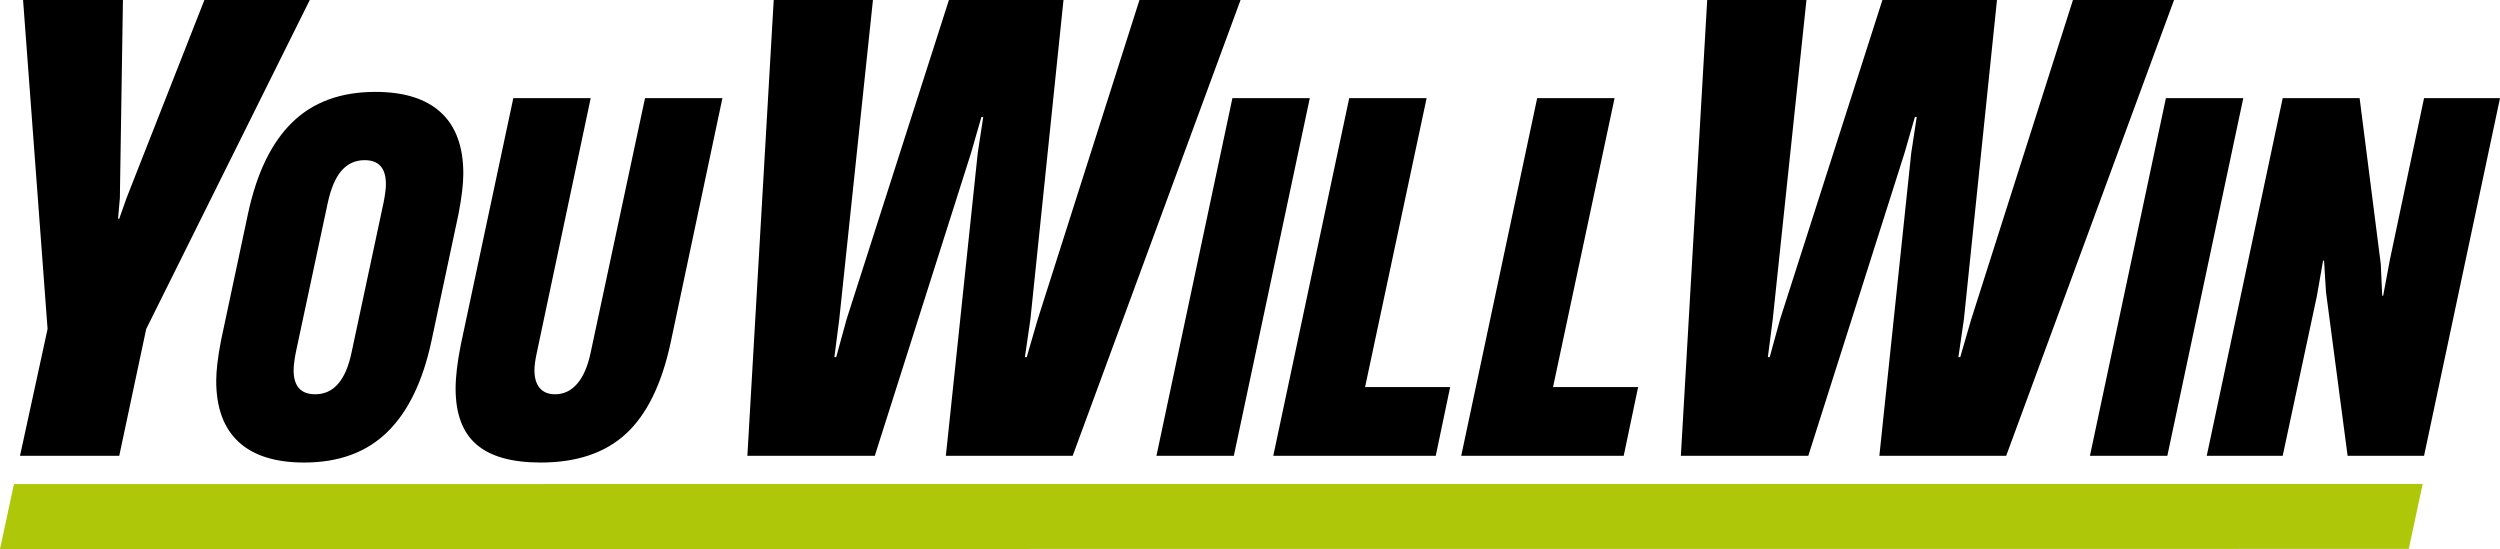 <svg enable-background="new 0 0 528.229 116.004" height="116.004" viewBox="0 0 528.229 116.004" width="528.229" xmlns="http://www.w3.org/2000/svg"><path d="m30.892 69.512 34.562-69.512h-22.264l-16.44 41.811-1.554 4.401h-.257l.389-4.401.647-41.811h-21.1l5.177 69.512-5.824 26.795h20.968zm33.381 28.217c7.314 0 13.168-2.149 17.57-6.45 4.403-4.299 7.519-10.748 9.346-19.349l5.689-26.712c.677-3.521 1.015-6.366 1.015-8.533 0-5.688-1.574-9.987-4.723-12.901-3.148-2.909-7.771-4.368-13.865-4.368-7.313 0-13.171 2.152-17.572 6.451-4.403 4.301-7.516 10.751-9.346 19.351l-5.685 26.712c-.679 3.522-1.018 6.366-1.018 8.531 0 5.688 1.574 9.99 4.724 12.9 3.149 2.915 7.769 4.368 13.865 4.368zm2.336-14.424c-3.047 0-4.57-1.691-4.57-5.078 0-.947.167-2.268.505-3.961l6.704-31.387c.676-3.114 1.659-5.398 2.946-6.856 1.286-1.454 2.91-2.183 4.875-2.183 2.979 0 4.47 1.693 4.47 5.079 0 .948-.17 2.269-.509 3.96l-6.704 31.387c-1.216 6.027-3.791 9.039-7.717 9.039zm47.637 14.424c7.582 0 13.575-2.013 17.977-6.043s7.55-10.411 9.447-19.146l10.97-51.802h-16.352l-11.48 53.731c-.61 2.914-1.557 5.114-2.844 6.603-1.287 1.491-2.843 2.234-4.672 2.234-1.421 0-2.505-.439-3.248-1.318-.749-.882-1.119-2.133-1.119-3.76 0-.947.168-2.198.509-3.759l11.375-53.731h-16.352l-11.073 52.004c-.746 3.727-1.118 6.841-1.118 9.346 0 5.351 1.473 9.293 4.418 11.833 2.945 2.537 7.468 3.808 13.562 3.808zm90.913-65.367 2.202-7.638h.387l-1.164 7.638-6.733 63.945h26.797l35.468-96.307h-21.358l-21.488 67.441-2.331 8.025h-.388l1.167-8.025 6.988-67.441h-24.207l-21.616 67.441-2.202 8.025h-.386l1.036-8.025 7.116-67.441h-20.968l-5.567 96.307h26.924zm71.589-11.625h-16.352l-16.051 75.57h16.353zm29.658 61.045h-17.978l13.004-61.044h-16.356l-16.046 75.57h34.33zm39.715 0h-17.979l13.003-61.044h-16.355l-16.047 75.57h34.331zm56.277-49.42 2.202-7.638h.387l-1.165 7.638-6.731 63.945h26.797l35.467-96.307h-21.359l-21.486 67.441-2.333 8.025h-.388l1.168-8.025 6.987-67.441h-24.206l-21.615 67.441-2.202 8.025h-.387l1.035-8.025 7.119-67.441h-20.971l-5.566 96.307h26.925zm71.588-11.625h-16.35l-16.051 75.57h16.354zm15.542 41.847 1.32-7.515h.202l.407 6.602 4.57 34.636h16.152l16.048-75.57h-16.048l-7.214 34.128-1.423 7.617h-.202l-.305-6.703-4.47-35.042h-16.252l-16.048 75.57h16.048z"/><path d="m2.95 102.278-2.95 13.726 508.955-.028 2.939-13.726z" fill="#aec809"/></svg>